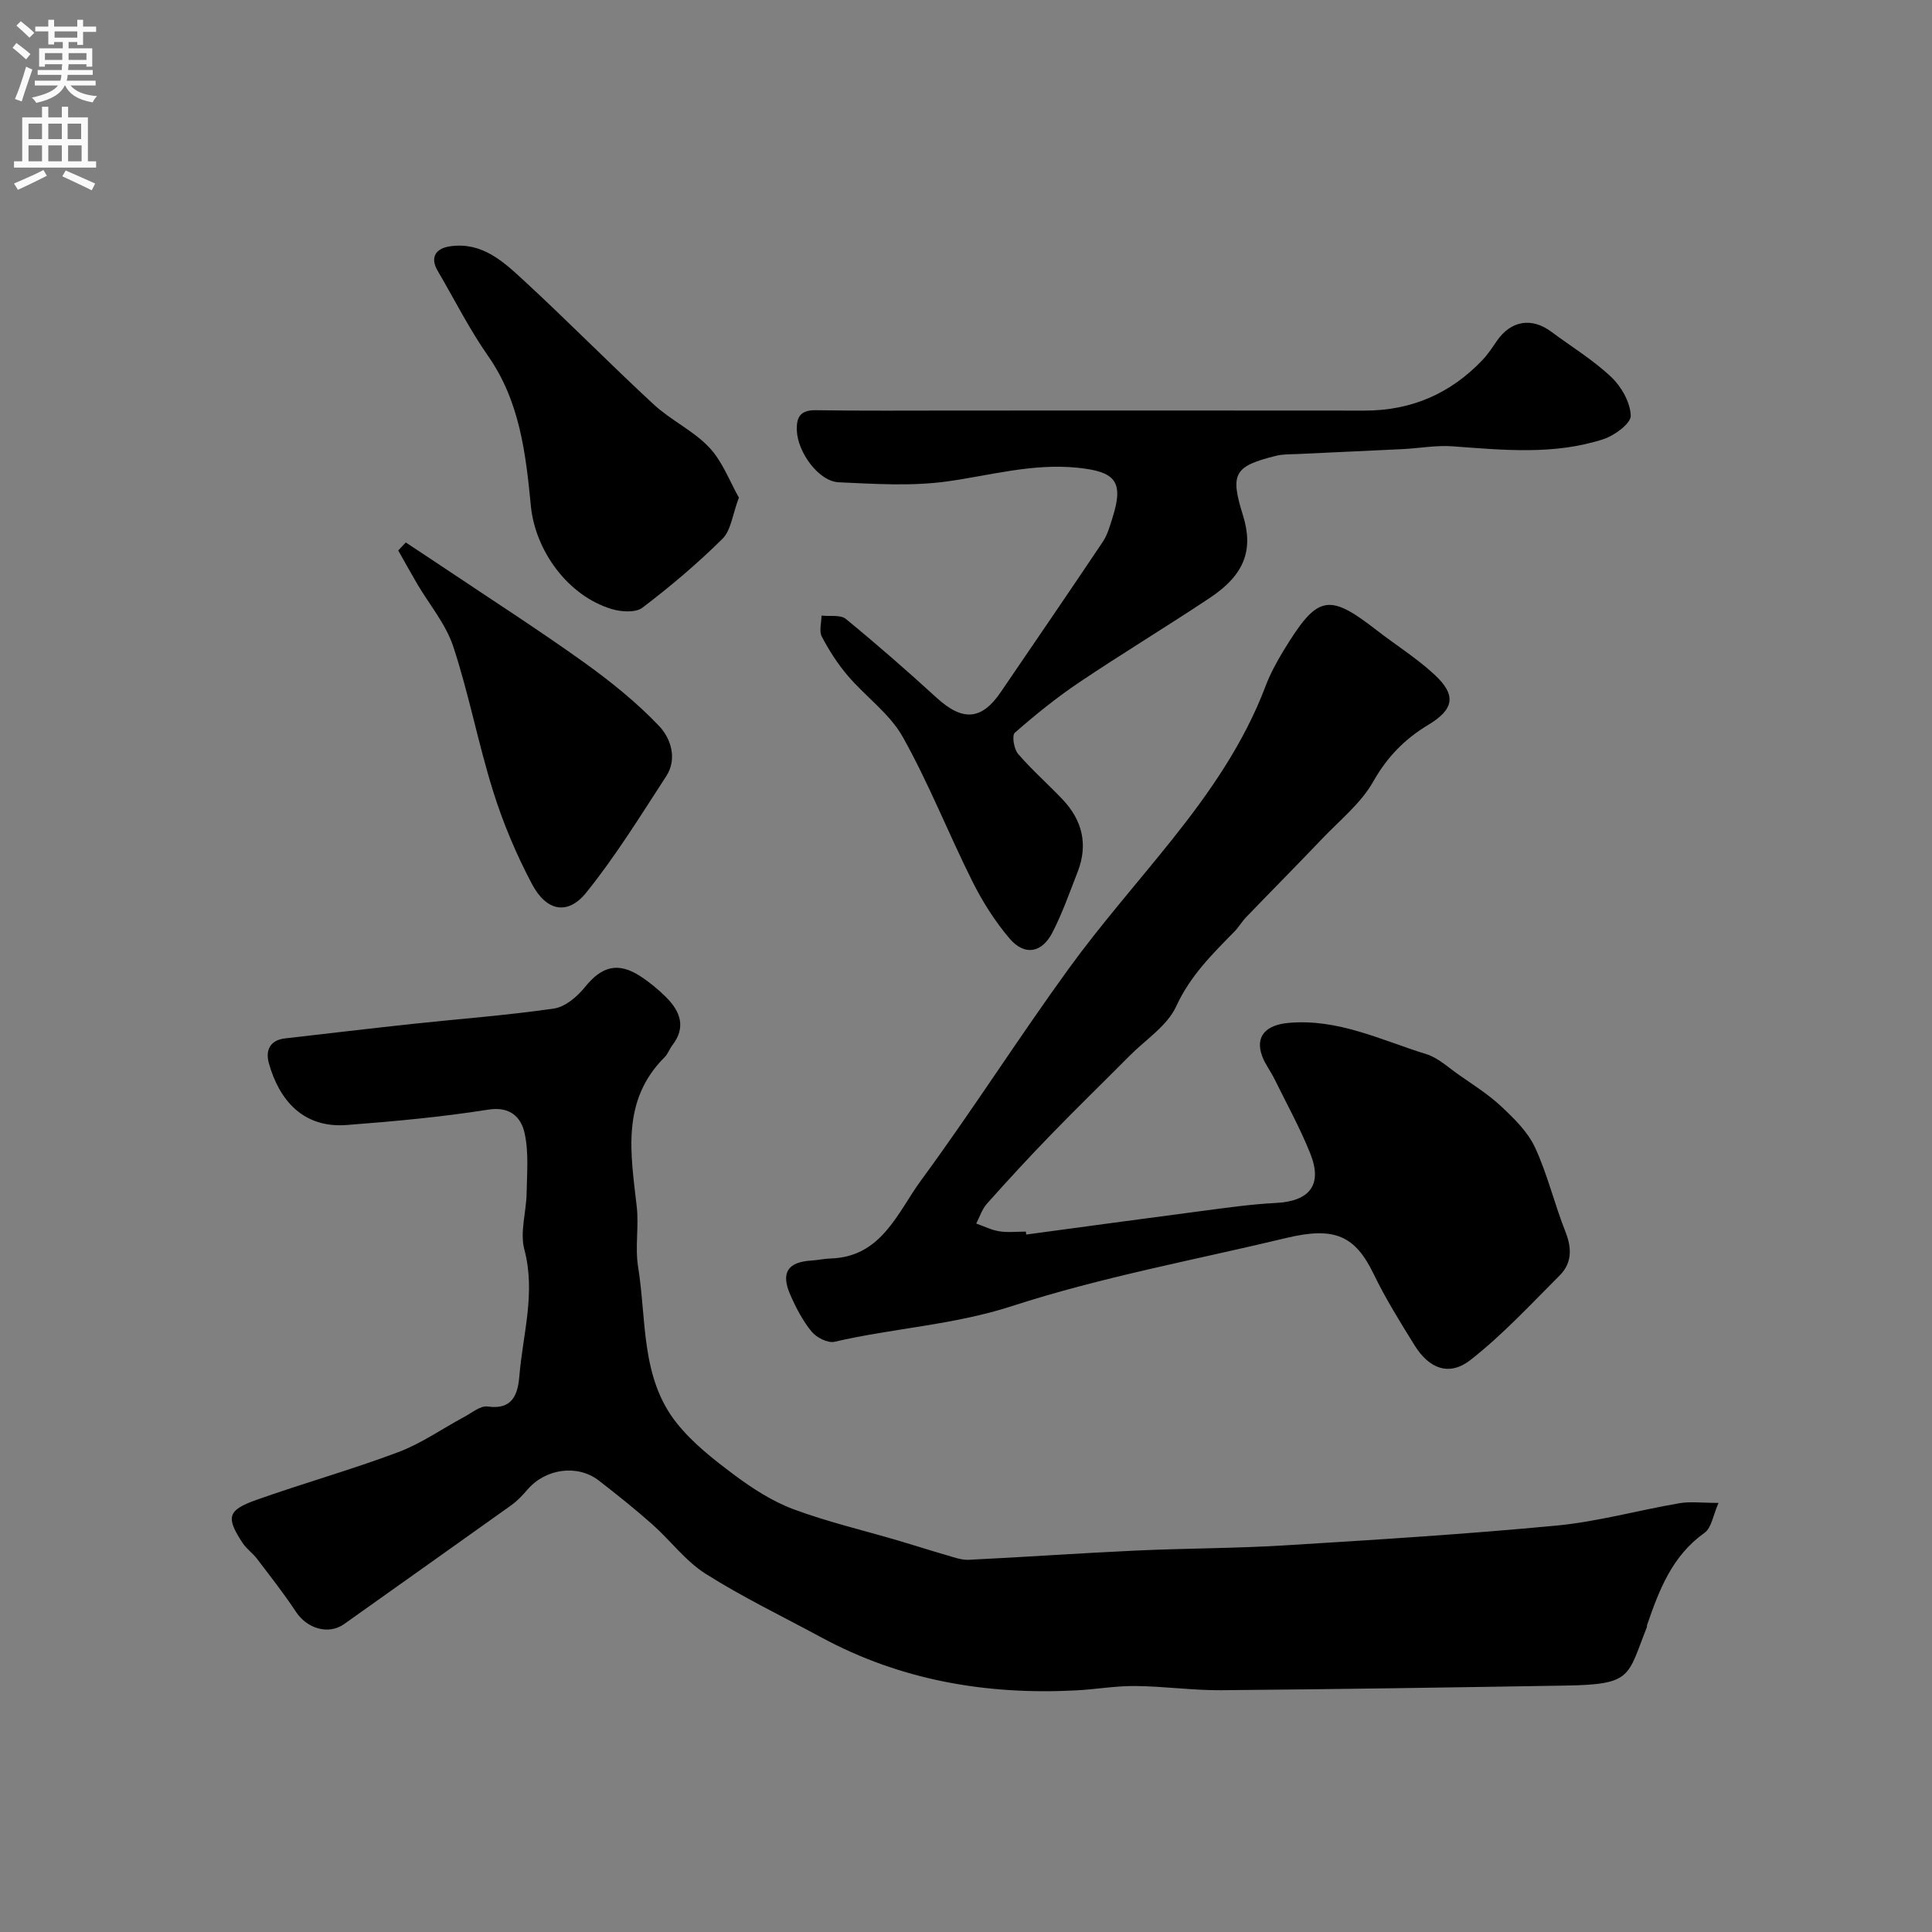 <svg enable-background="new 0 0 400 400" viewBox="0 0 400 400" xmlns="http://www.w3.org/2000/svg"><rect x="0" y="0" width="400" height="400" fill="#808080" stroke="none"/><g fill="#000001"><path d="m355.8 311.16c-1.12 2.53-1.44 5.15-2.89 6.19-6.71 4.76-9.4 11.82-11.9 19.09-.05.15 0 .34-.06.49-4.06 10.22-2.95 11.83-16.82 12.05-23.76.39-47.51.76-71.27.96-5.94.05-11.88-.82-17.83-.87-4.1-.04-8.19.7-12.3.91-18.52.95-36.22-2.07-52.69-10.98-8.01-4.33-16.26-8.3-23.94-13.16-4.18-2.64-7.3-6.92-11.07-10.26-3.56-3.15-7.28-6.13-11.04-9.04-4.45-3.44-11.08-2.49-14.82 1.91-1.02 1.19-2.14 2.35-3.41 3.26-11.49 8.21-23.02 16.35-34.52 24.54-3.18 2.26-7.63 1-9.97-2.55-2.49-3.78-5.31-7.35-8.05-10.96-.9-1.18-2.2-2.08-3.01-3.31-3.45-5.27-3.14-6.75 2.81-8.87 9.76-3.47 19.76-6.27 29.44-9.91 4.81-1.81 9.14-4.88 13.71-7.33 1.56-.83 3.32-2.33 4.78-2.12 5.23.76 6.27-2.6 6.58-6.32.72-8.69 3.42-17.22 1.03-26.19-.95-3.58.4-7.74.47-11.64.07-4.18.47-8.5-.43-12.5-.73-3.21-2.94-5.54-7.53-4.81-9.69 1.53-19.49 2.43-29.28 3.18-9 .69-13.98-5.11-16.13-12.81-.72-2.59.19-4.76 3.35-5.12 8.79-1.01 17.58-2.05 26.37-3 9.78-1.05 19.61-1.77 29.34-3.19 2.33-.34 4.81-2.48 6.4-4.45 3.44-4.27 6.82-5.25 11.46-2.23 1.91 1.24 3.71 2.73 5.33 4.34 2.92 2.92 4.19 6.19 1.29 9.95-.59.77-.91 1.78-1.58 2.45-9.05 9.01-7.04 19.99-5.79 30.95.47 4.11-.38 8.4.28 12.46 1.78 10.99.5 22.9 7.96 32.32 3.28 4.14 7.64 7.55 11.92 10.75 3.77 2.81 7.87 5.48 12.24 7.11 7.11 2.65 14.56 4.39 21.85 6.54 3.26.96 6.5 2.01 9.76 2.95 1.55.44 3.17 1.07 4.73 1 11.53-.56 23.05-1.38 34.58-1.91 10.29-.48 20.6-.45 30.88-1.08 18.74-1.15 37.49-2.32 56.17-4.09 8.56-.81 16.97-3.17 25.48-4.63 2.23-.39 4.58-.07 8.12-.07z"/><path d="m212.47 255.6c12.02-1.62 24.03-3.27 36.06-4.84 5.2-.68 10.41-1.44 15.63-1.7 7.01-.35 9.72-3.77 7.11-10.26-2.12-5.28-4.89-10.3-7.41-15.42-.79-1.61-1.94-3.07-2.55-4.73-1.54-4.23.95-6.47 5.48-6.87 10.29-.92 19.19 3.59 28.49 6.46 2.4.74 4.45 2.66 6.58 4.16 3.04 2.14 6.24 4.13 8.93 6.65 2.68 2.51 5.52 5.28 7.02 8.52 2.59 5.58 4.01 11.69 6.29 17.43 1.36 3.43 1.37 6.51-1.19 9.07-6 6-11.82 12.3-18.47 17.5-4.38 3.43-8.55 1.82-11.55-3.01s-6.02-9.68-8.49-14.79c-3.82-7.9-8.04-9.87-18.01-7.48-18.98 4.56-38.3 8.09-56.8 14.1-12.15 3.95-24.63 4.58-36.81 7.41-1.39.32-3.73-.87-4.74-2.1-1.84-2.24-3.23-4.93-4.41-7.61-2.02-4.59-.54-6.81 4.38-7.11 1.31-.08 2.61-.38 3.92-.42 10.63-.31 13.88-9.53 18.78-16.2 10.52-14.32 20.07-29.35 30.5-43.73 6.73-9.28 14.36-17.91 21.52-26.88 7.76-9.74 14.83-19.9 19.28-31.67.98-2.59 2.33-5.07 3.78-7.45 6.95-11.4 9.2-11.94 19.14-4.22 4 3.11 8.35 5.82 12.05 9.25 4.65 4.31 4.05 7.21-1.33 10.45-4.81 2.89-8.47 6.63-11.34 11.71-2.53 4.48-6.88 7.96-10.52 11.78-5.21 5.47-10.53 10.83-15.77 16.27-.9.94-1.57 2.11-2.48 3.04-4.6 4.67-9.13 9.15-12.01 15.42-1.85 4.05-6.33 6.9-9.66 10.26-5.45 5.49-11 10.88-16.38 16.43-4.49 4.63-8.87 9.38-13.16 14.2-1.01 1.13-1.49 2.72-2.21 4.1 1.59.56 3.14 1.35 4.78 1.61 1.79.28 3.66.06 5.49.06.03.21.06.41.08.61z"/><path d="m197.71 85c28.27 0 56.53-.03 84.8.01 9.72.01 17.85-3.53 24.49-10.55 1.11-1.18 2.01-2.57 2.94-3.92 2.89-4.17 7.17-4.88 11.22-1.87 4.17 3.1 8.67 5.84 12.42 9.38 2.11 1.99 3.95 5.24 4.05 8 .06 1.59-3.32 4.1-5.59 4.85-10.26 3.36-20.82 2.27-31.36 1.5-3.38-.24-6.81.41-10.22.58-7.26.36-14.53.67-21.79 1.02-1.49.07-3.02.01-4.45.36-8.75 2.17-9.57 3.7-6.88 12.33 2.23 7.15.33 12.31-6.82 17.07-8.95 5.96-18.17 11.53-27.1 17.53-4.67 3.14-9.08 6.71-13.32 10.42-.63.55-.18 3.37.68 4.37 2.86 3.33 6.2 6.25 9.22 9.44 4.08 4.31 5.31 9.32 3.13 14.95-1.64 4.22-3.15 8.51-5.2 12.53-2.2 4.32-5.79 4.96-8.89 1.33-3.04-3.56-5.62-7.65-7.72-11.85-4.95-9.9-9.01-20.27-14.41-29.9-2.7-4.82-7.68-8.33-11.37-12.66-2.1-2.46-3.89-5.25-5.39-8.11-.6-1.15-.08-2.89-.06-4.36 1.71.2 3.92-.22 5.04.7 6.43 5.27 12.7 10.75 18.84 16.36 5.32 4.85 9.25 4.62 13.2-1.18 7.07-10.38 14.17-20.73 21.16-31.17.97-1.45 1.46-3.26 2-4.96 2.41-7.59.55-9.56-7.23-10.36-9.31-.95-18.01 1.58-26.99 2.83-7.36 1.03-14.98.52-22.46.18-4.14-.18-8.47-6.17-8.67-10.66-.13-2.88.76-4.3 3.92-4.26 9.6.15 19.2.07 28.81.07z"/><path d="m152.98 103.02c-1.34 3.55-1.63 6.78-3.39 8.52-5.18 5.13-10.78 9.87-16.59 14.28-1.41 1.07-4.4.87-6.37.27-9.07-2.73-15.82-12.09-16.72-21.34-1.05-10.85-2.29-21.68-8.89-31.1-3.89-5.56-6.95-11.7-10.4-17.57-1.6-2.72-.53-4.67 2.67-5.1 6.54-.89 10.89 3.16 15.06 7 9.14 8.42 17.86 17.31 26.99 25.75 3.54 3.28 8.2 5.42 11.48 8.89 2.75 2.9 4.22 6.99 6.16 10.4z"/><path d="m84.01 112.31c2.76 1.83 5.53 3.64 8.27 5.48 9.56 6.41 19.26 12.64 28.62 19.34 5.51 3.95 10.88 8.27 15.54 13.16 2.41 2.53 3.87 6.77 1.48 10.44-5.32 8.17-10.46 16.53-16.56 24.09-3.79 4.71-8.22 3.87-11.2-1.75-3.24-6.11-5.98-12.6-8.05-19.21-3.1-9.89-5.02-20.15-8.26-29.98-1.53-4.66-4.95-8.69-7.49-13.02-1.33-2.28-2.61-4.59-3.91-6.89.53-.55 1.04-1.1 1.56-1.66z"/></g><path d="m2.6 9.9.8-1c.9.7 1.9 1.4 2.9 2.3l-.9 1.1c-1.1-1-2-1.8-2.8-2.4zm.5 10.6c.9-2.1 1.6-4.3 2.3-6.7.4.2.8.4 1.3.6-.7 2.1-1.5 4.3-2.2 6.6zm.3-15.2.9-.9c1 .8 2 1.6 2.8 2.4l-1 1c-.9-.9-1.8-1.7-2.7-2.5zm12.6-1.2h1.2v1.4h2.7v1.1h-2.7v2.7h-1.2v-.6h-1.8v1.3h4.9v3.8h-1.2v-.5h-3.7c0 .4-.1.9-.1 1.2h5.1v1h-5.2c0 .5-.1.9-.2 1.2h6v1h-5.2c1.1 1.3 2.9 2 5.5 2.2-.4.4-.7.8-.9 1.3-2.9-.5-4.8-1.6-5.7-3.5h-.1c-.8 1.7-2.7 2.9-5.9 3.6-.2-.4-.6-.8-.9-1.1 2.8-.6 4.6-1.4 5.4-2.5h-4.8v-1h5.3c.1-.3.2-.7.2-1.2h-4.9v-1h5c0-.4 0-.8.1-1.2h-3.6v.5h-1.2v-3.8h4.9v-1.3h-1.8v.5h-1.2v-2.7h-2.7v-1h2.7v-1.4h1.2v1.4h4.8zm-6.7 8.3h3.6c0-.4 0-.9 0-1.4h-3.6zm1.9-4.6h4.8v-1.3h-4.7v1.3zm6.7 3.2h-3.7v1.4h3.7v-2.4z" fill="#fafafb"/><path d="m8.7 22.1h1.3v2.2h2.8v-2.2h1.3v2.2h4.1v9.1h1.7v1.3h-17v-1.3h1.7v-9.1h4.1zm.3 13.1.7 1.2c-1.8.9-3.8 1.9-6 2.9-.2-.4-.5-.8-.8-1.3 2.3-1 4.4-1.9 6.1-2.8zm-3.1-6.4h2.8v-3.2h-2.8zm0 4.6h2.8v-3.3h-2.8zm4.1-4.6h2.8v-3.2h-2.8zm0 4.6h2.8v-3.3h-2.8zm3.6 1.9c2.1.9 4.1 1.8 6.1 2.7l-.7 1.4c-2.2-1.1-4.2-2-6.1-2.9zm3.2-9.7h-2.8v3.2h2.8zm-2.7 7.8h2.8v-3.3h-2.8z" fill="#fafafb"/></svg>